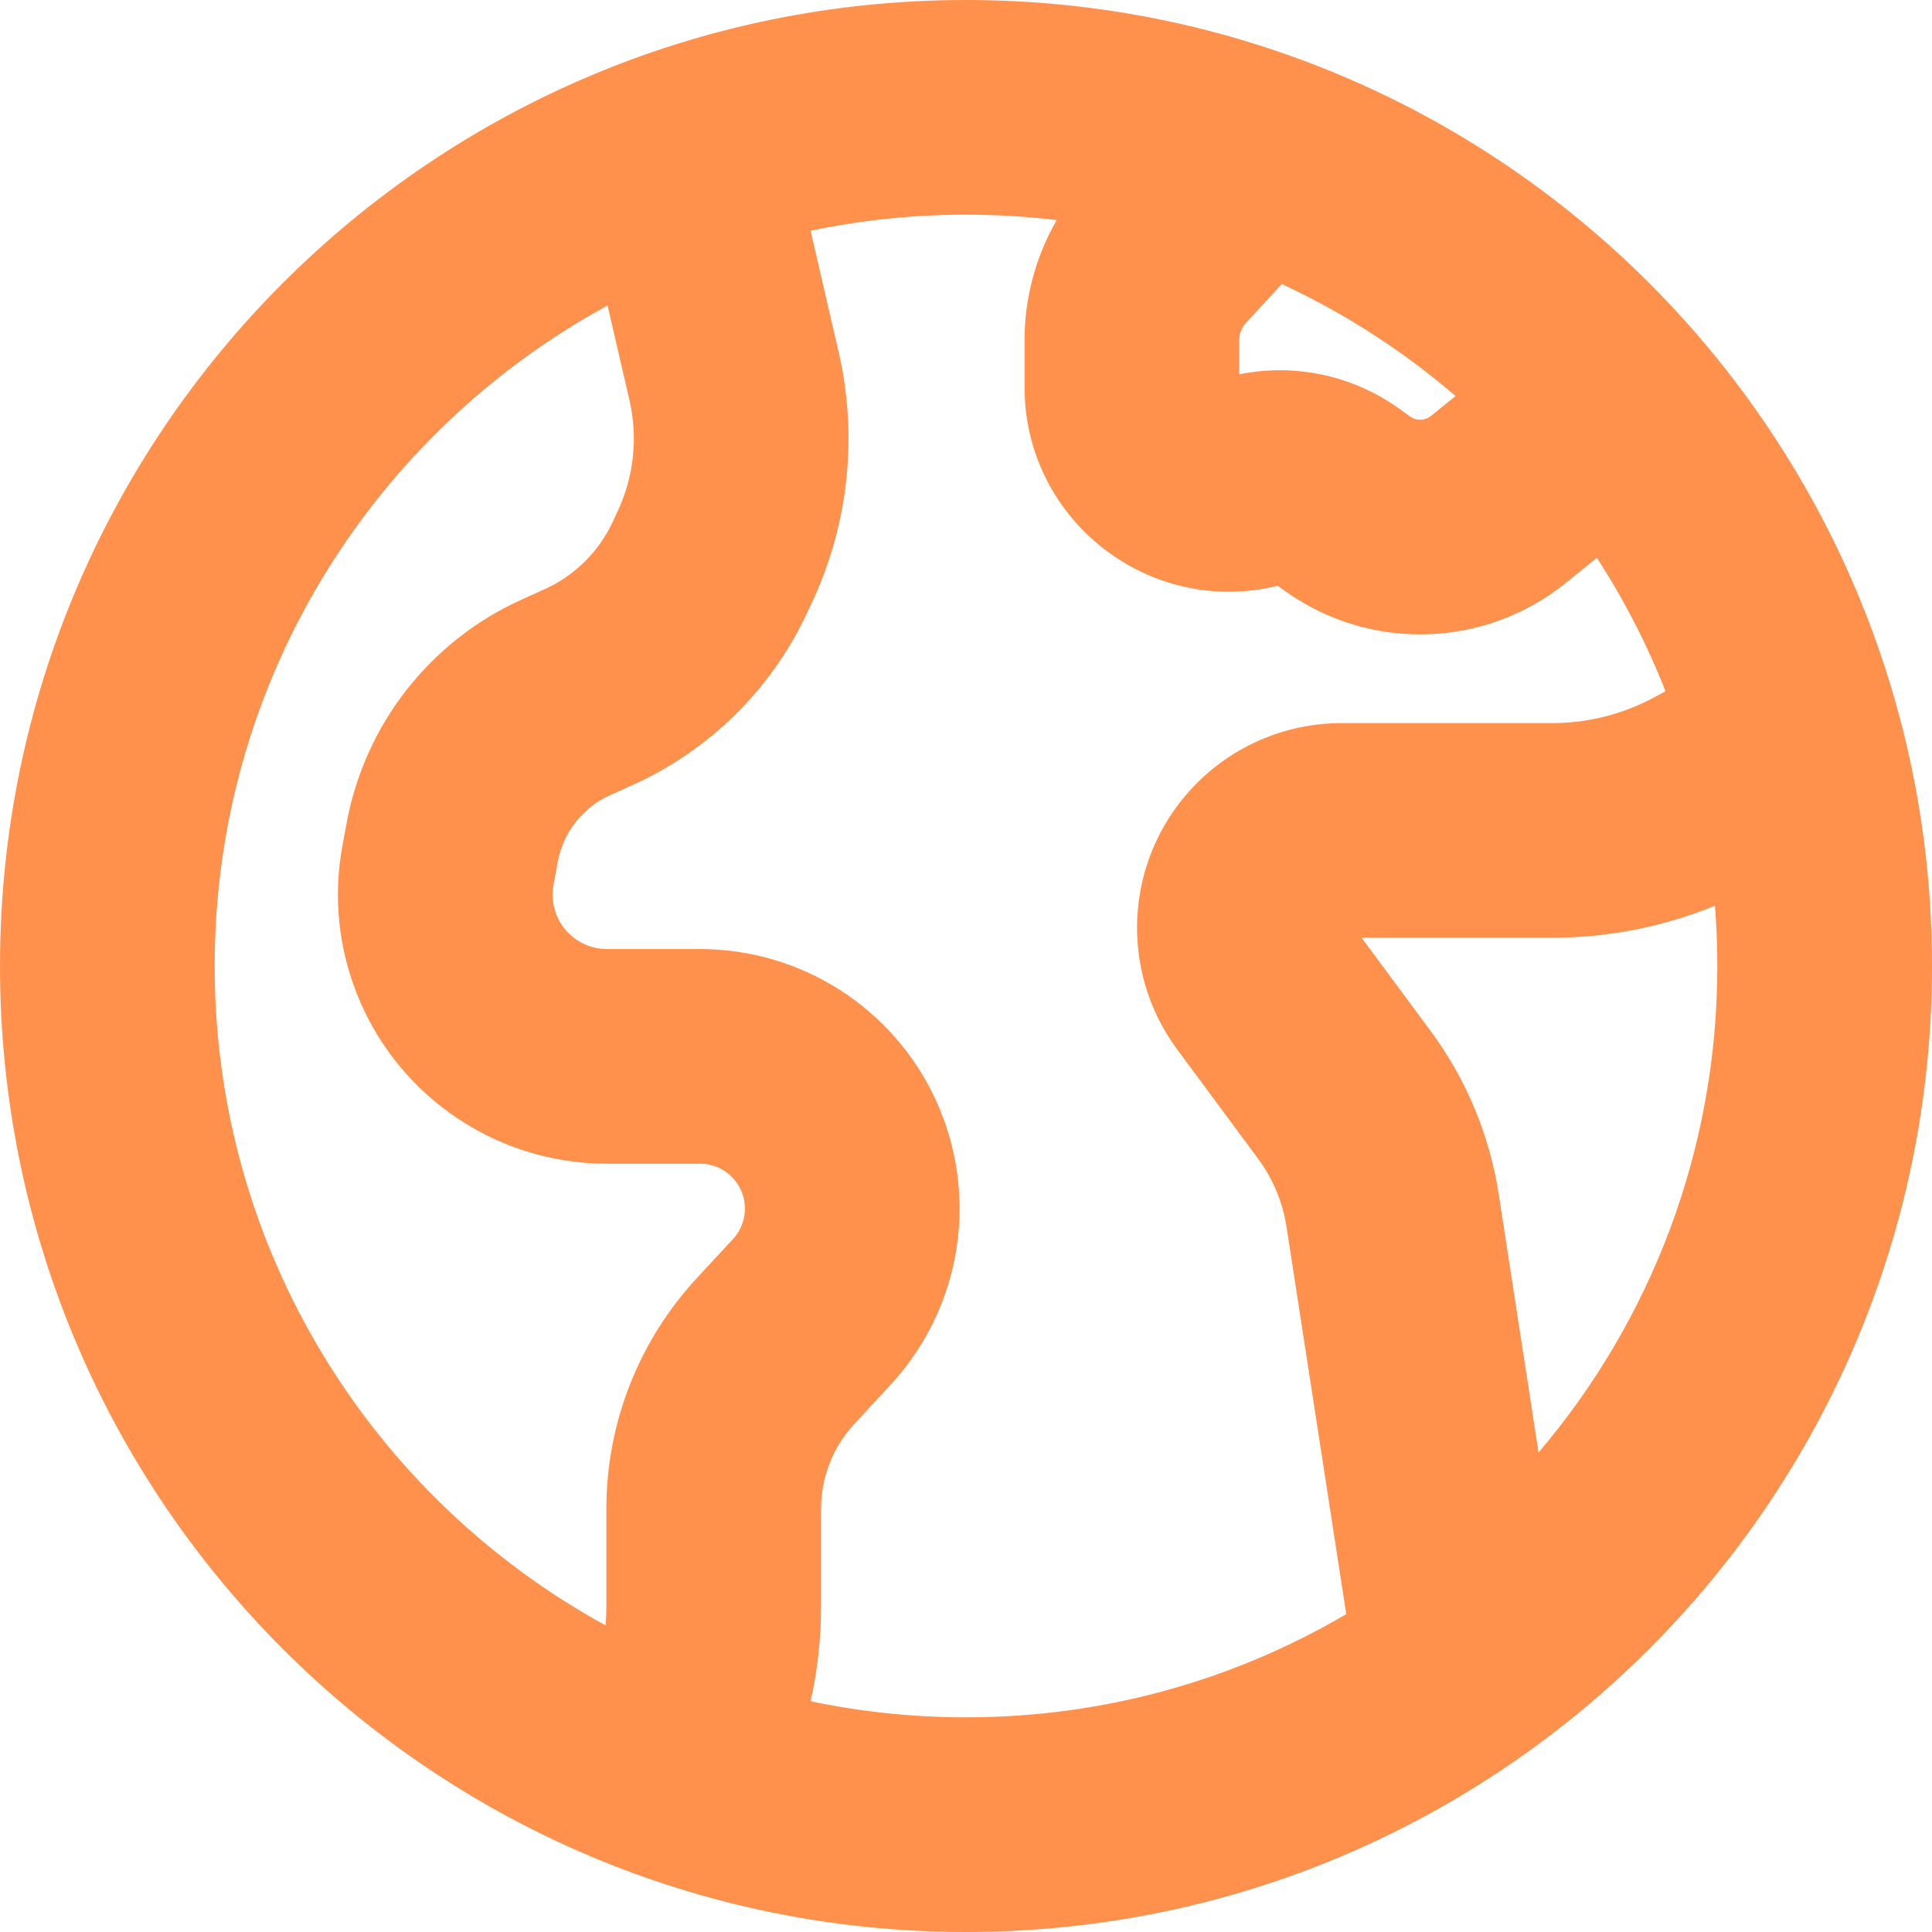 <?xml version="1.0" encoding="UTF-8"?> <svg xmlns="http://www.w3.org/2000/svg" xmlns:xlink="http://www.w3.org/1999/xlink" width="1080" zoomAndPan="magnify" viewBox="0 0 810 810" height="1080" preserveAspectRatio="xMidYMid meet" version="1.0"><path fill="#ff914d" d="M 405 0 C 181.324 0 0 181.324 0 405 C 0 628.676 181.324 810 405 810 C 628.676 810 810 628.676 810 405 C 810 181.324 628.676 0 405 0 Z M 339.844 713.254 C 342.754 700.305 344.223 687.074 344.223 673.797 L 344.223 632.582 C 344.223 619.414 349.188 606.73 358.133 597.066 L 373.363 580.602 C 403.305 548.25 410.762 501.027 392.254 461.016 C 374.445 422.531 335.906 397.895 293.5 397.895 L 254.473 397.895 C 249.691 397.895 245.031 396.391 241.152 393.594 C 234 388.441 230.461 379.625 232.066 370.957 L 233.848 361.32 C 236.133 348.98 244.32 338.547 255.762 333.395 L 265.145 329.172 C 297.605 314.551 323.707 288.719 338.656 256.406 L 340.805 251.766 C 355.887 219.168 359.68 182.473 351.582 147.477 L 339.848 96.746 C 360.871 92.324 382.664 90 405 90 C 417.875 90 430.566 90.773 443.035 92.273 C 434.262 107.477 429.547 124.832 429.547 142.645 L 429.547 162.281 C 429.547 218.07 481.887 258.82 535.715 245.59 L 538.547 247.625 C 574.164 273.285 622.547 271.91 656.648 244.273 L 669.496 233.859 C 680.859 251.383 690.531 270.109 698.27 289.801 L 693.582 292.336 C 680.438 299.441 665.734 303.156 650.793 303.156 L 562.504 303.156 C 538.598 303.156 515.773 313.133 499.535 330.684 C 471.531 360.945 469.016 406.852 493.551 439.992 L 527.469 485.812 C 533.703 494.23 537.797 504.039 539.391 514.395 L 564.426 676.734 C 517.66 704.23 463.172 720 405 720 C 382.66 720 360.867 717.672 339.844 713.254 Z M 253.895 681.457 C 156.227 627.961 90 524.215 90 405 C 90 285.449 156.598 181.453 254.723 128.09 L 263.898 167.762 C 267.484 183.27 265.805 199.531 259.121 213.977 L 256.977 218.617 C 251.121 231.266 240.902 241.383 228.191 247.105 L 218.809 251.332 C 180.453 268.602 153.004 303.582 145.352 344.941 L 143.566 354.578 C 135.629 397.48 153.145 441.113 188.543 466.617 C 207.742 480.453 230.809 487.895 254.473 487.895 L 293.5 487.895 C 300.832 487.895 307.492 492.152 310.57 498.809 C 313.77 505.723 312.48 513.887 307.305 519.48 L 292.074 535.938 C 267.738 562.238 254.223 596.754 254.223 632.582 L 254.223 673.797 C 254.223 676.359 254.113 678.914 253.895 681.457 Z M 537.418 119.102 C 563.891 131.383 588.371 147.234 610.246 166.035 L 599.98 174.355 C 597.434 176.418 593.82 176.523 591.156 174.605 L 586.719 171.406 C 567.258 157.387 542.895 152.203 519.547 156.938 L 519.547 142.645 C 519.547 139.926 520.574 137.305 522.418 135.309 Z M 719 379.734 C 719.664 388.07 720 396.496 720 405 C 720 482.805 691.789 554.023 645.043 608.98 L 628.34 500.68 C 624.52 475.898 614.727 452.418 599.805 432.262 L 570.855 393.156 L 650.793 393.156 C 674.25 393.156 697.41 388.574 719 379.734 Z M 719 379.734 " fill-opacity="1" fill-rule="nonzero"></path></svg> 